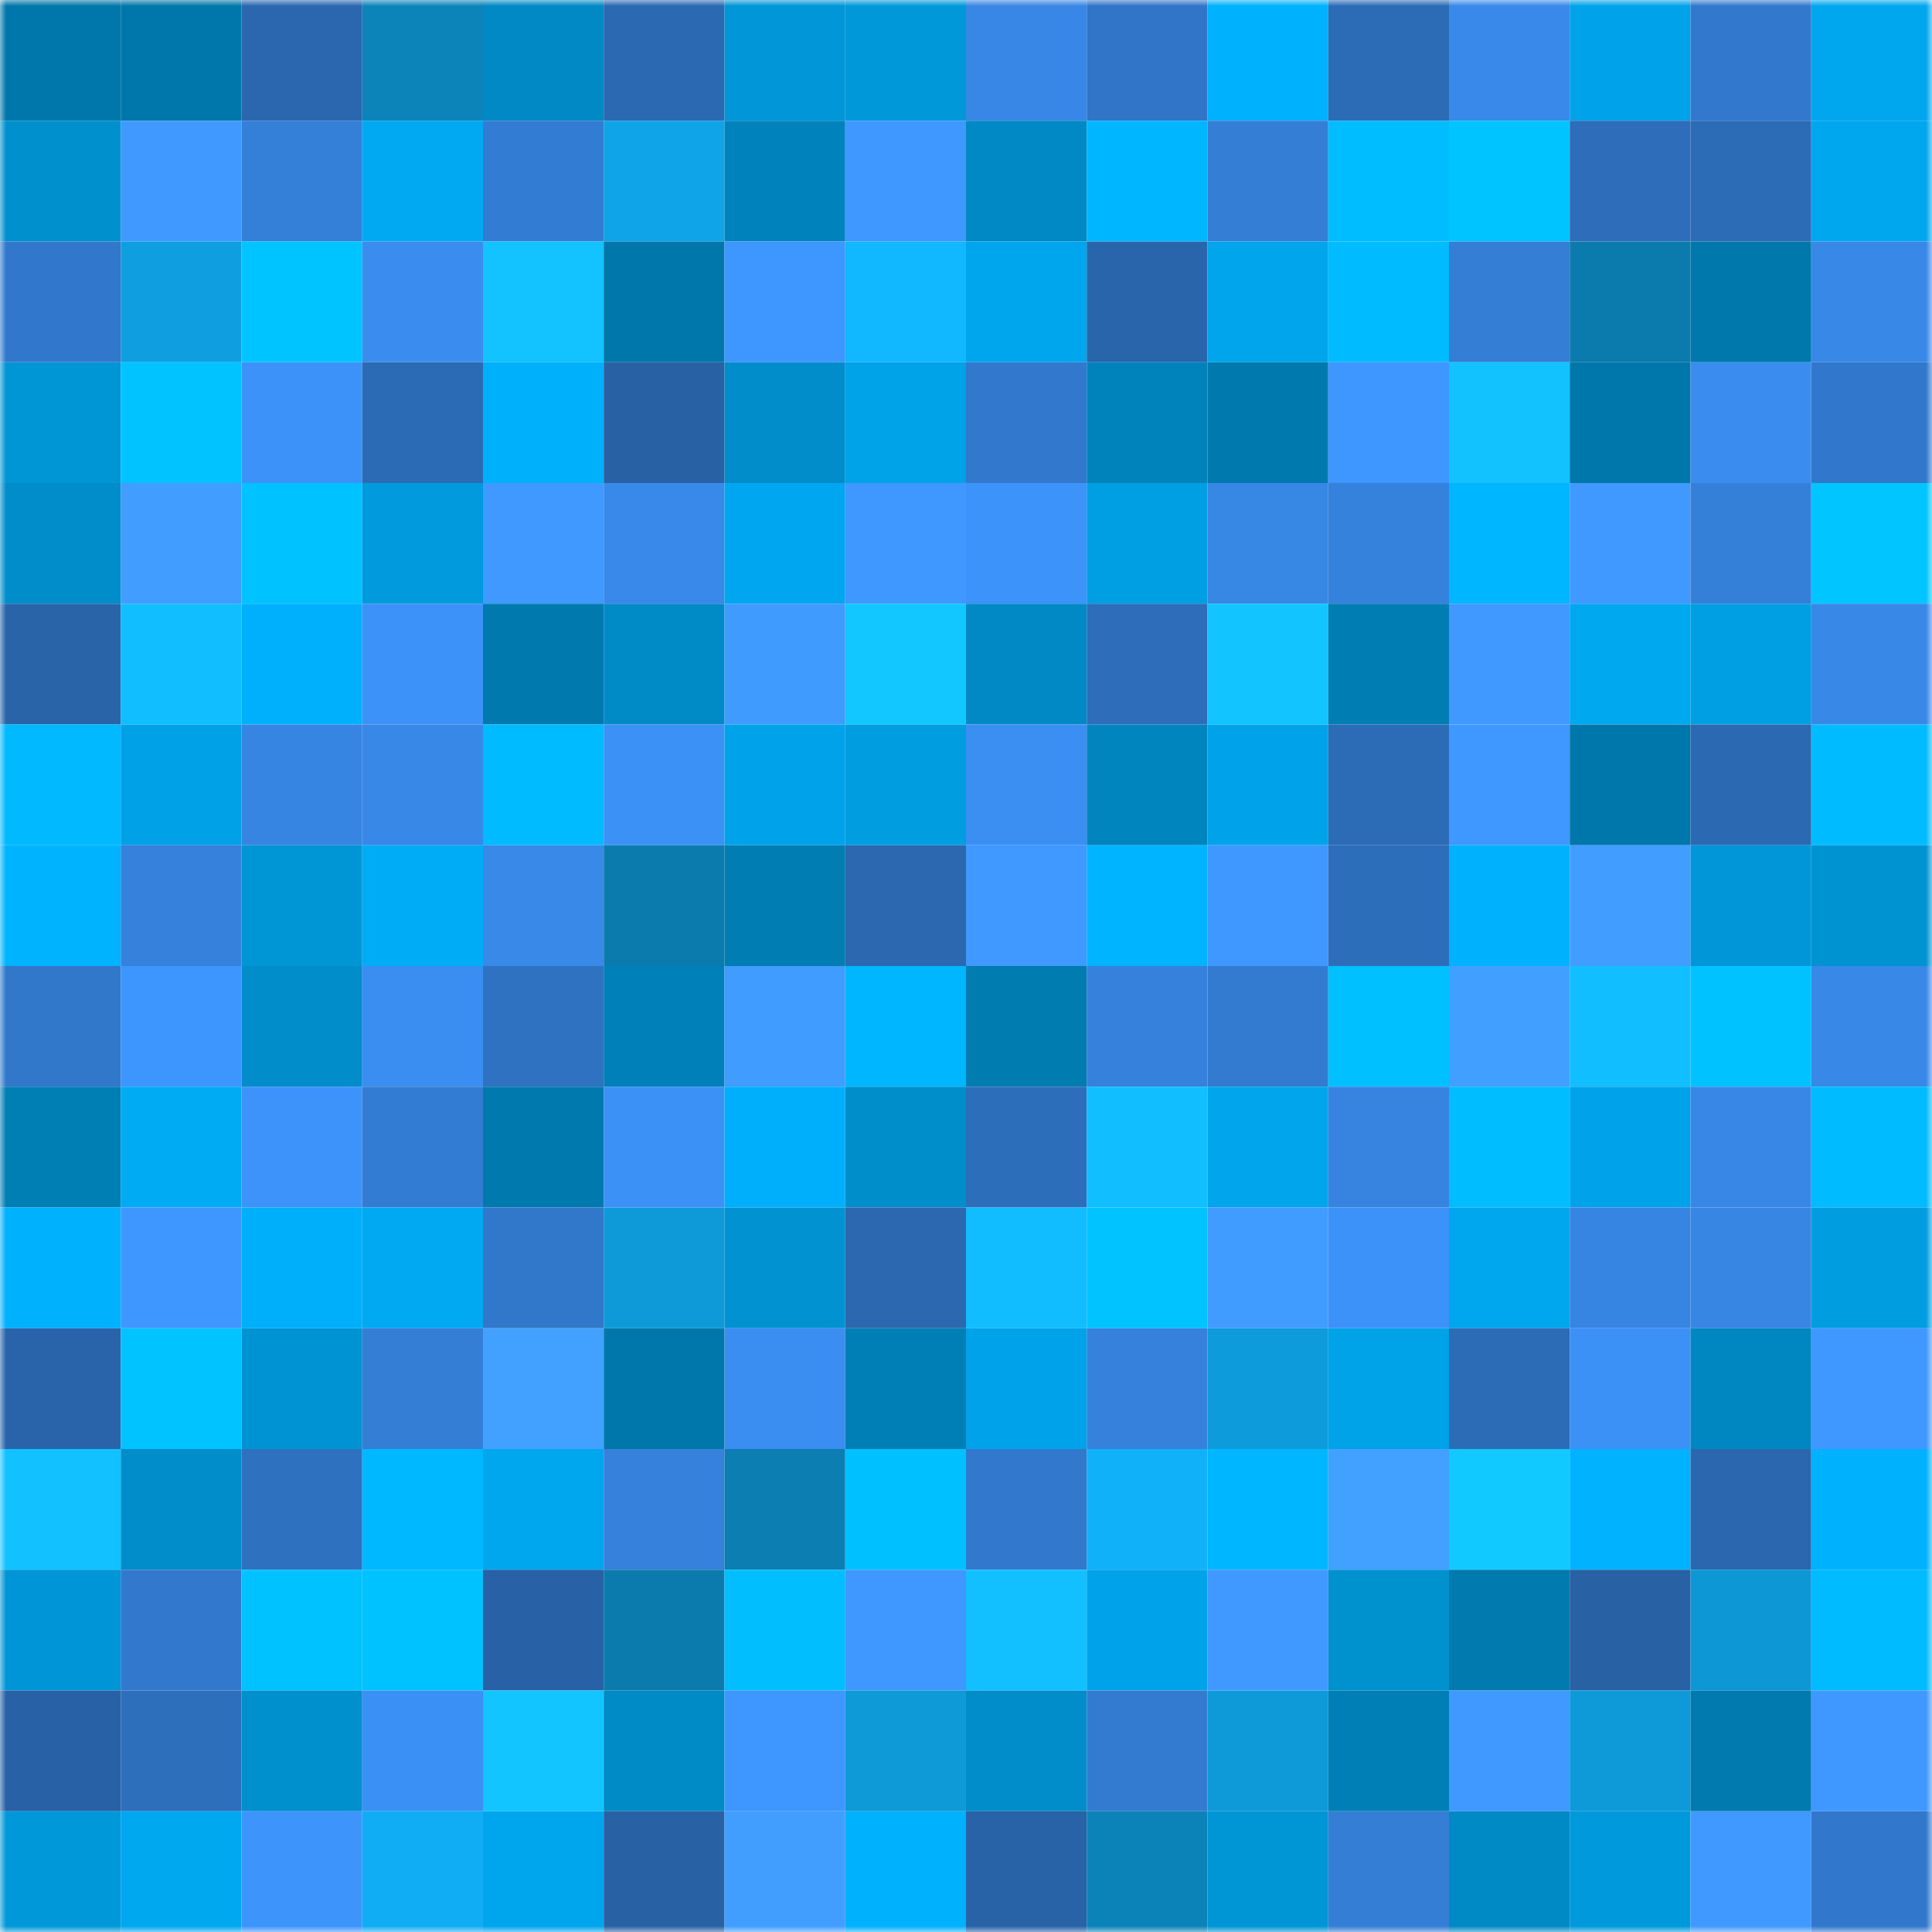 <svg viewBox="0 0 160 160" fill="none" role="img" xmlns="http://www.w3.org/2000/svg" width="240" height="240" name="ens%2Ckihawi.eth"><mask id="2114226134" mask-type="alpha" maskUnits="userSpaceOnUse" x="0" y="0" width="160" height="160"><rect width="160" height="160" fill="#FFFFFF"></rect></mask><g mask="url(#2114226134)"><rect x="0" y="0" width="10" height="10" fill="#0077aa"></rect><rect x="10" y="0" width="10" height="10" fill="#0077aa"></rect><rect x="20" y="0" width="10" height="10" fill="#2a67af"></rect><rect x="30" y="0" width="10" height="10" fill="#0c84ba"></rect><rect x="40" y="0" width="10" height="10" fill="#0089c4"></rect><rect x="50" y="0" width="10" height="10" fill="#2b69b2"></rect><rect x="60" y="0" width="10" height="10" fill="#0096d7"></rect><rect x="70" y="0" width="10" height="10" fill="#0098d9"></rect><rect x="80" y="0" width="10" height="10" fill="#3887e6"></rect><rect x="90" y="0" width="10" height="10" fill="#3075c7"></rect><rect x="100" y="0" width="10" height="10" fill="#00b1fd"></rect><rect x="110" y="0" width="10" height="10" fill="#2c6cb7"></rect><rect x="120" y="0" width="10" height="10" fill="#3889e9"></rect><rect x="130" y="0" width="10" height="10" fill="#00a3e9"></rect><rect x="140" y="0" width="10" height="10" fill="#3279cd"></rect><rect x="150" y="0" width="10" height="10" fill="#00a7ef"></rect><rect x="0" y="10" width="10" height="10" fill="#0090cd"></rect><rect x="10" y="10" width="10" height="10" fill="#3f99ff"></rect><rect x="20" y="10" width="10" height="10" fill="#347fd8"></rect><rect x="30" y="10" width="10" height="10" fill="#00a9f2"></rect><rect x="40" y="10" width="10" height="10" fill="#337cd3"></rect><rect x="50" y="10" width="10" height="10" fill="#0fa4e7"></rect><rect x="60" y="10" width="10" height="10" fill="#0083bc"></rect><rect x="70" y="10" width="10" height="10" fill="#3f98ff"></rect><rect x="80" y="10" width="10" height="10" fill="#0089c4"></rect><rect x="90" y="10" width="10" height="10" fill="#00b7ff"></rect><rect x="100" y="10" width="10" height="10" fill="#347ed6"></rect><rect x="110" y="10" width="10" height="10" fill="#00bdff"></rect><rect x="120" y="10" width="10" height="10" fill="#00c4ff"></rect><rect x="130" y="10" width="10" height="10" fill="#2d6db9"></rect><rect x="140" y="10" width="10" height="10" fill="#2c6bb6"></rect><rect x="150" y="10" width="10" height="10" fill="#00a7ef"></rect><rect x="0" y="20" width="10" height="10" fill="#3178cc"></rect><rect x="10" y="20" width="10" height="10" fill="#0f9fe0"></rect><rect x="20" y="20" width="10" height="10" fill="#00c4ff"></rect><rect x="30" y="20" width="10" height="10" fill="#3a8cee"></rect><rect x="40" y="20" width="10" height="10" fill="#12c3ff"></rect><rect x="50" y="20" width="10" height="10" fill="#0077aa"></rect><rect x="60" y="20" width="10" height="10" fill="#3e96ff"></rect><rect x="70" y="20" width="10" height="10" fill="#11b7ff"></rect><rect x="80" y="20" width="10" height="10" fill="#00a6ed"></rect><rect x="90" y="20" width="10" height="10" fill="#2965ab"></rect><rect x="100" y="20" width="10" height="10" fill="#00a5ec"></rect><rect x="110" y="20" width="10" height="10" fill="#00bbff"></rect><rect x="120" y="20" width="10" height="10" fill="#347ed6"></rect><rect x="130" y="20" width="10" height="10" fill="#0b7bad"></rect><rect x="140" y="20" width="10" height="10" fill="#0078ab"></rect><rect x="150" y="20" width="10" height="10" fill="#3888e7"></rect><rect x="0" y="30" width="10" height="10" fill="#0095d5"></rect><rect x="10" y="30" width="10" height="10" fill="#00c3ff"></rect><rect x="20" y="30" width="10" height="10" fill="#3c92f8"></rect><rect x="30" y="30" width="10" height="10" fill="#2b6ab4"></rect><rect x="40" y="30" width="10" height="10" fill="#00b0fb"></rect><rect x="50" y="30" width="10" height="10" fill="#2861a4"></rect><rect x="60" y="30" width="10" height="10" fill="#008dca"></rect><rect x="70" y="30" width="10" height="10" fill="#00a2e8"></rect><rect x="80" y="30" width="10" height="10" fill="#3279cd"></rect><rect x="90" y="30" width="10" height="10" fill="#0083bb"></rect><rect x="100" y="30" width="10" height="10" fill="#007aae"></rect><rect x="110" y="30" width="10" height="10" fill="#3e96ff"></rect><rect x="120" y="30" width="10" height="10" fill="#12c2ff"></rect><rect x="130" y="30" width="10" height="10" fill="#0077aa"></rect><rect x="140" y="30" width="10" height="10" fill="#3a8def"></rect><rect x="150" y="30" width="10" height="10" fill="#3178cc"></rect><rect x="0" y="40" width="10" height="10" fill="#008dca"></rect><rect x="10" y="40" width="10" height="10" fill="#419dff"></rect><rect x="20" y="40" width="10" height="10" fill="#00c2ff"></rect><rect x="30" y="40" width="10" height="10" fill="#009add"></rect><rect x="40" y="40" width="10" height="10" fill="#3f99ff"></rect><rect x="50" y="40" width="10" height="10" fill="#3889e9"></rect><rect x="60" y="40" width="10" height="10" fill="#00a7f0"></rect><rect x="70" y="40" width="10" height="10" fill="#3f98ff"></rect><rect x="80" y="40" width="10" height="10" fill="#3c93fa"></rect><rect x="90" y="40" width="10" height="10" fill="#009ee2"></rect><rect x="100" y="40" width="10" height="10" fill="#3787e5"></rect><rect x="110" y="40" width="10" height="10" fill="#3582dd"></rect><rect x="120" y="40" width="10" height="10" fill="#00b6ff"></rect><rect x="130" y="40" width="10" height="10" fill="#3f99ff"></rect><rect x="140" y="40" width="10" height="10" fill="#3480d9"></rect><rect x="150" y="40" width="10" height="10" fill="#00c5ff"></rect><rect x="0" y="50" width="10" height="10" fill="#2964a9"></rect><rect x="10" y="50" width="10" height="10" fill="#11beff"></rect><rect x="20" y="50" width="10" height="10" fill="#00b0fc"></rect><rect x="30" y="50" width="10" height="10" fill="#3c92f8"></rect><rect x="40" y="50" width="10" height="10" fill="#007aae"></rect><rect x="50" y="50" width="10" height="10" fill="#008ac6"></rect><rect x="60" y="50" width="10" height="10" fill="#409bff"></rect><rect x="70" y="50" width="10" height="10" fill="#12c7ff"></rect><rect x="80" y="50" width="10" height="10" fill="#0089c4"></rect><rect x="90" y="50" width="10" height="10" fill="#2d6db9"></rect><rect x="100" y="50" width="10" height="10" fill="#12c4ff"></rect><rect x="110" y="50" width="10" height="10" fill="#007db2"></rect><rect x="120" y="50" width="10" height="10" fill="#3f99ff"></rect><rect x="130" y="50" width="10" height="10" fill="#00a8f0"></rect><rect x="140" y="50" width="10" height="10" fill="#009ee3"></rect><rect x="150" y="50" width="10" height="10" fill="#3888e7"></rect><rect x="0" y="60" width="10" height="10" fill="#00b9ff"></rect><rect x="10" y="60" width="10" height="10" fill="#00a1e6"></rect><rect x="20" y="60" width="10" height="10" fill="#3785e3"></rect><rect x="30" y="60" width="10" height="10" fill="#3888e7"></rect><rect x="40" y="60" width="10" height="10" fill="#00bbff"></rect><rect x="50" y="60" width="10" height="10" fill="#3c91f7"></rect><rect x="60" y="60" width="10" height="10" fill="#00a3ea"></rect><rect x="70" y="60" width="10" height="10" fill="#009de0"></rect><rect x="80" y="60" width="10" height="10" fill="#3b8ff3"></rect><rect x="90" y="60" width="10" height="10" fill="#0085bf"></rect><rect x="100" y="60" width="10" height="10" fill="#00a3e9"></rect><rect x="110" y="60" width="10" height="10" fill="#2c6cb7"></rect><rect x="120" y="60" width="10" height="10" fill="#3f98ff"></rect><rect x="130" y="60" width="10" height="10" fill="#0077aa"></rect><rect x="140" y="60" width="10" height="10" fill="#2b69b2"></rect><rect x="150" y="60" width="10" height="10" fill="#00bbff"></rect><rect x="0" y="70" width="10" height="10" fill="#00b3ff"></rect><rect x="10" y="70" width="10" height="10" fill="#3581db"></rect><rect x="20" y="70" width="10" height="10" fill="#0096d6"></rect><rect x="30" y="70" width="10" height="10" fill="#00acf6"></rect><rect x="40" y="70" width="10" height="10" fill="#3889e8"></rect><rect x="50" y="70" width="10" height="10" fill="#0b7bad"></rect><rect x="60" y="70" width="10" height="10" fill="#007db2"></rect><rect x="70" y="70" width="10" height="10" fill="#2b68b0"></rect><rect x="80" y="70" width="10" height="10" fill="#3f99ff"></rect><rect x="90" y="70" width="10" height="10" fill="#00b4ff"></rect><rect x="100" y="70" width="10" height="10" fill="#3f98ff"></rect><rect x="110" y="70" width="10" height="10" fill="#2d6ebb"></rect><rect x="120" y="70" width="10" height="10" fill="#00b2fe"></rect><rect x="130" y="70" width="10" height="10" fill="#419dff"></rect><rect x="140" y="70" width="10" height="10" fill="#0096d7"></rect><rect x="150" y="70" width="10" height="10" fill="#0093d2"></rect><rect x="0" y="80" width="10" height="10" fill="#3178cb"></rect><rect x="10" y="80" width="10" height="10" fill="#3d95fe"></rect><rect x="20" y="80" width="10" height="10" fill="#008dc9"></rect><rect x="30" y="80" width="10" height="10" fill="#3a8ef2"></rect><rect x="40" y="80" width="10" height="10" fill="#2f72c1"></rect><rect x="50" y="80" width="10" height="10" fill="#0080b8"></rect><rect x="60" y="80" width="10" height="10" fill="#409cff"></rect><rect x="70" y="80" width="10" height="10" fill="#00b6ff"></rect><rect x="80" y="80" width="10" height="10" fill="#007cb1"></rect><rect x="90" y="80" width="10" height="10" fill="#3581db"></rect><rect x="100" y="80" width="10" height="10" fill="#337bd1"></rect><rect x="110" y="80" width="10" height="10" fill="#00c0ff"></rect><rect x="120" y="80" width="10" height="10" fill="#419fff"></rect><rect x="130" y="80" width="10" height="10" fill="#11beff"></rect><rect x="140" y="80" width="10" height="10" fill="#00c2ff"></rect><rect x="150" y="80" width="10" height="10" fill="#3888e7"></rect><rect x="0" y="90" width="10" height="10" fill="#007fb5"></rect><rect x="10" y="90" width="10" height="10" fill="#00abf4"></rect><rect x="20" y="90" width="10" height="10" fill="#3d93fa"></rect><rect x="30" y="90" width="10" height="10" fill="#337cd3"></rect><rect x="40" y="90" width="10" height="10" fill="#007aae"></rect><rect x="50" y="90" width="10" height="10" fill="#3c91f7"></rect><rect x="60" y="90" width="10" height="10" fill="#00affb"></rect><rect x="70" y="90" width="10" height="10" fill="#008ecb"></rect><rect x="80" y="90" width="10" height="10" fill="#2d6ebb"></rect><rect x="90" y="90" width="10" height="10" fill="#11beff"></rect><rect x="100" y="90" width="10" height="10" fill="#00a5ec"></rect><rect x="110" y="90" width="10" height="10" fill="#3684e0"></rect><rect x="120" y="90" width="10" height="10" fill="#00bdff"></rect><rect x="130" y="90" width="10" height="10" fill="#00a3e9"></rect><rect x="140" y="90" width="10" height="10" fill="#3887e6"></rect><rect x="150" y="90" width="10" height="10" fill="#00bbff"></rect><rect x="0" y="100" width="10" height="10" fill="#00b1fd"></rect><rect x="10" y="100" width="10" height="10" fill="#3e97ff"></rect><rect x="20" y="100" width="10" height="10" fill="#00affa"></rect><rect x="30" y="100" width="10" height="10" fill="#00a9f2"></rect><rect x="40" y="100" width="10" height="10" fill="#3177ca"></rect><rect x="50" y="100" width="10" height="10" fill="#0e9ad9"></rect><rect x="60" y="100" width="10" height="10" fill="#0092d1"></rect><rect x="70" y="100" width="10" height="10" fill="#2b68b0"></rect><rect x="80" y="100" width="10" height="10" fill="#11bcff"></rect><rect x="90" y="100" width="10" height="10" fill="#00c3ff"></rect><rect x="100" y="100" width="10" height="10" fill="#409dff"></rect><rect x="110" y="100" width="10" height="10" fill="#3c92f8"></rect><rect x="120" y="100" width="10" height="10" fill="#00a6ee"></rect><rect x="130" y="100" width="10" height="10" fill="#3785e2"></rect><rect x="140" y="100" width="10" height="10" fill="#3786e3"></rect><rect x="150" y="100" width="10" height="10" fill="#009de0"></rect><rect x="0" y="110" width="10" height="10" fill="#2964aa"></rect><rect x="10" y="110" width="10" height="10" fill="#00c3ff"></rect><rect x="20" y="110" width="10" height="10" fill="#0093d3"></rect><rect x="30" y="110" width="10" height="10" fill="#347ed6"></rect><rect x="40" y="110" width="10" height="10" fill="#42a1ff"></rect><rect x="50" y="110" width="10" height="10" fill="#0077aa"></rect><rect x="60" y="110" width="10" height="10" fill="#3a8ef1"></rect><rect x="70" y="110" width="10" height="10" fill="#007fb6"></rect><rect x="80" y="110" width="10" height="10" fill="#00a3e9"></rect><rect x="90" y="110" width="10" height="10" fill="#3581db"></rect><rect x="100" y="110" width="10" height="10" fill="#0e9bdb"></rect><rect x="110" y="110" width="10" height="10" fill="#00a2e8"></rect><rect x="120" y="110" width="10" height="10" fill="#2c6cb7"></rect><rect x="130" y="110" width="10" height="10" fill="#3c91f7"></rect><rect x="140" y="110" width="10" height="10" fill="#0087c1"></rect><rect x="150" y="110" width="10" height="10" fill="#3f98ff"></rect><rect x="0" y="120" width="10" height="10" fill="#12c1ff"></rect><rect x="10" y="120" width="10" height="10" fill="#008dc9"></rect><rect x="20" y="120" width="10" height="10" fill="#2e71bf"></rect><rect x="30" y="120" width="10" height="10" fill="#00b8ff"></rect><rect x="40" y="120" width="10" height="10" fill="#00a6ee"></rect><rect x="50" y="120" width="10" height="10" fill="#3581db"></rect><rect x="60" y="120" width="10" height="10" fill="#0c7eb1"></rect><rect x="70" y="120" width="10" height="10" fill="#00c0ff"></rect><rect x="80" y="120" width="10" height="10" fill="#3279cd"></rect><rect x="90" y="120" width="10" height="10" fill="#10b1f9"></rect><rect x="100" y="120" width="10" height="10" fill="#00b7ff"></rect><rect x="110" y="120" width="10" height="10" fill="#42a0ff"></rect><rect x="120" y="120" width="10" height="10" fill="#12c9ff"></rect><rect x="130" y="120" width="10" height="10" fill="#00b2ff"></rect><rect x="140" y="120" width="10" height="10" fill="#2a67af"></rect><rect x="150" y="120" width="10" height="10" fill="#00b1fd"></rect><rect x="0" y="130" width="10" height="10" fill="#0095d6"></rect><rect x="10" y="130" width="10" height="10" fill="#3279cd"></rect><rect x="20" y="130" width="10" height="10" fill="#00c2ff"></rect><rect x="30" y="130" width="10" height="10" fill="#00c2ff"></rect><rect x="40" y="130" width="10" height="10" fill="#2861a5"></rect><rect x="50" y="130" width="10" height="10" fill="#0b7bad"></rect><rect x="60" y="130" width="10" height="10" fill="#00beff"></rect><rect x="70" y="130" width="10" height="10" fill="#3f98ff"></rect><rect x="80" y="130" width="10" height="10" fill="#12c0ff"></rect><rect x="90" y="130" width="10" height="10" fill="#00a3e9"></rect><rect x="100" y="130" width="10" height="10" fill="#3f99ff"></rect><rect x="110" y="130" width="10" height="10" fill="#0091cf"></rect><rect x="120" y="130" width="10" height="10" fill="#007aaf"></rect><rect x="130" y="130" width="10" height="10" fill="#2861a4"></rect><rect x="140" y="130" width="10" height="10" fill="#0e97d5"></rect><rect x="150" y="130" width="10" height="10" fill="#00bbff"></rect><rect x="0" y="140" width="10" height="10" fill="#2861a5"></rect><rect x="10" y="140" width="10" height="10" fill="#2e6fbc"></rect><rect x="20" y="140" width="10" height="10" fill="#0090cd"></rect><rect x="30" y="140" width="10" height="10" fill="#3b90f5"></rect><rect x="40" y="140" width="10" height="10" fill="#12c5ff"></rect><rect x="50" y="140" width="10" height="10" fill="#008ac6"></rect><rect x="60" y="140" width="10" height="10" fill="#3e96ff"></rect><rect x="70" y="140" width="10" height="10" fill="#0e99d7"></rect><rect x="80" y="140" width="10" height="10" fill="#008dca"></rect><rect x="90" y="140" width="10" height="10" fill="#337bd1"></rect><rect x="100" y="140" width="10" height="10" fill="#0e9ad9"></rect><rect x="110" y="140" width="10" height="10" fill="#007fb6"></rect><rect x="120" y="140" width="10" height="10" fill="#3f99ff"></rect><rect x="130" y="140" width="10" height="10" fill="#0e9ad9"></rect><rect x="140" y="140" width="10" height="10" fill="#007aaf"></rect><rect x="150" y="140" width="10" height="10" fill="#3f98ff"></rect><rect x="0" y="150" width="10" height="10" fill="#0098d9"></rect><rect x="10" y="150" width="10" height="10" fill="#00a8f0"></rect><rect x="20" y="150" width="10" height="10" fill="#3d95fc"></rect><rect x="30" y="150" width="10" height="10" fill="#10adf4"></rect><rect x="40" y="150" width="10" height="10" fill="#00a6ed"></rect><rect x="50" y="150" width="10" height="10" fill="#2861a4"></rect><rect x="60" y="150" width="10" height="10" fill="#419eff"></rect><rect x="70" y="150" width="10" height="10" fill="#00b1fd"></rect><rect x="80" y="150" width="10" height="10" fill="#2862a7"></rect><rect x="90" y="150" width="10" height="10" fill="#0c83b8"></rect><rect x="100" y="150" width="10" height="10" fill="#0095d4"></rect><rect x="110" y="150" width="10" height="10" fill="#347ed6"></rect><rect x="120" y="150" width="10" height="10" fill="#008ac5"></rect><rect x="130" y="150" width="10" height="10" fill="#0099db"></rect><rect x="140" y="150" width="10" height="10" fill="#3f99ff"></rect><rect x="150" y="150" width="10" height="10" fill="#3178cc"></rect></g></svg>